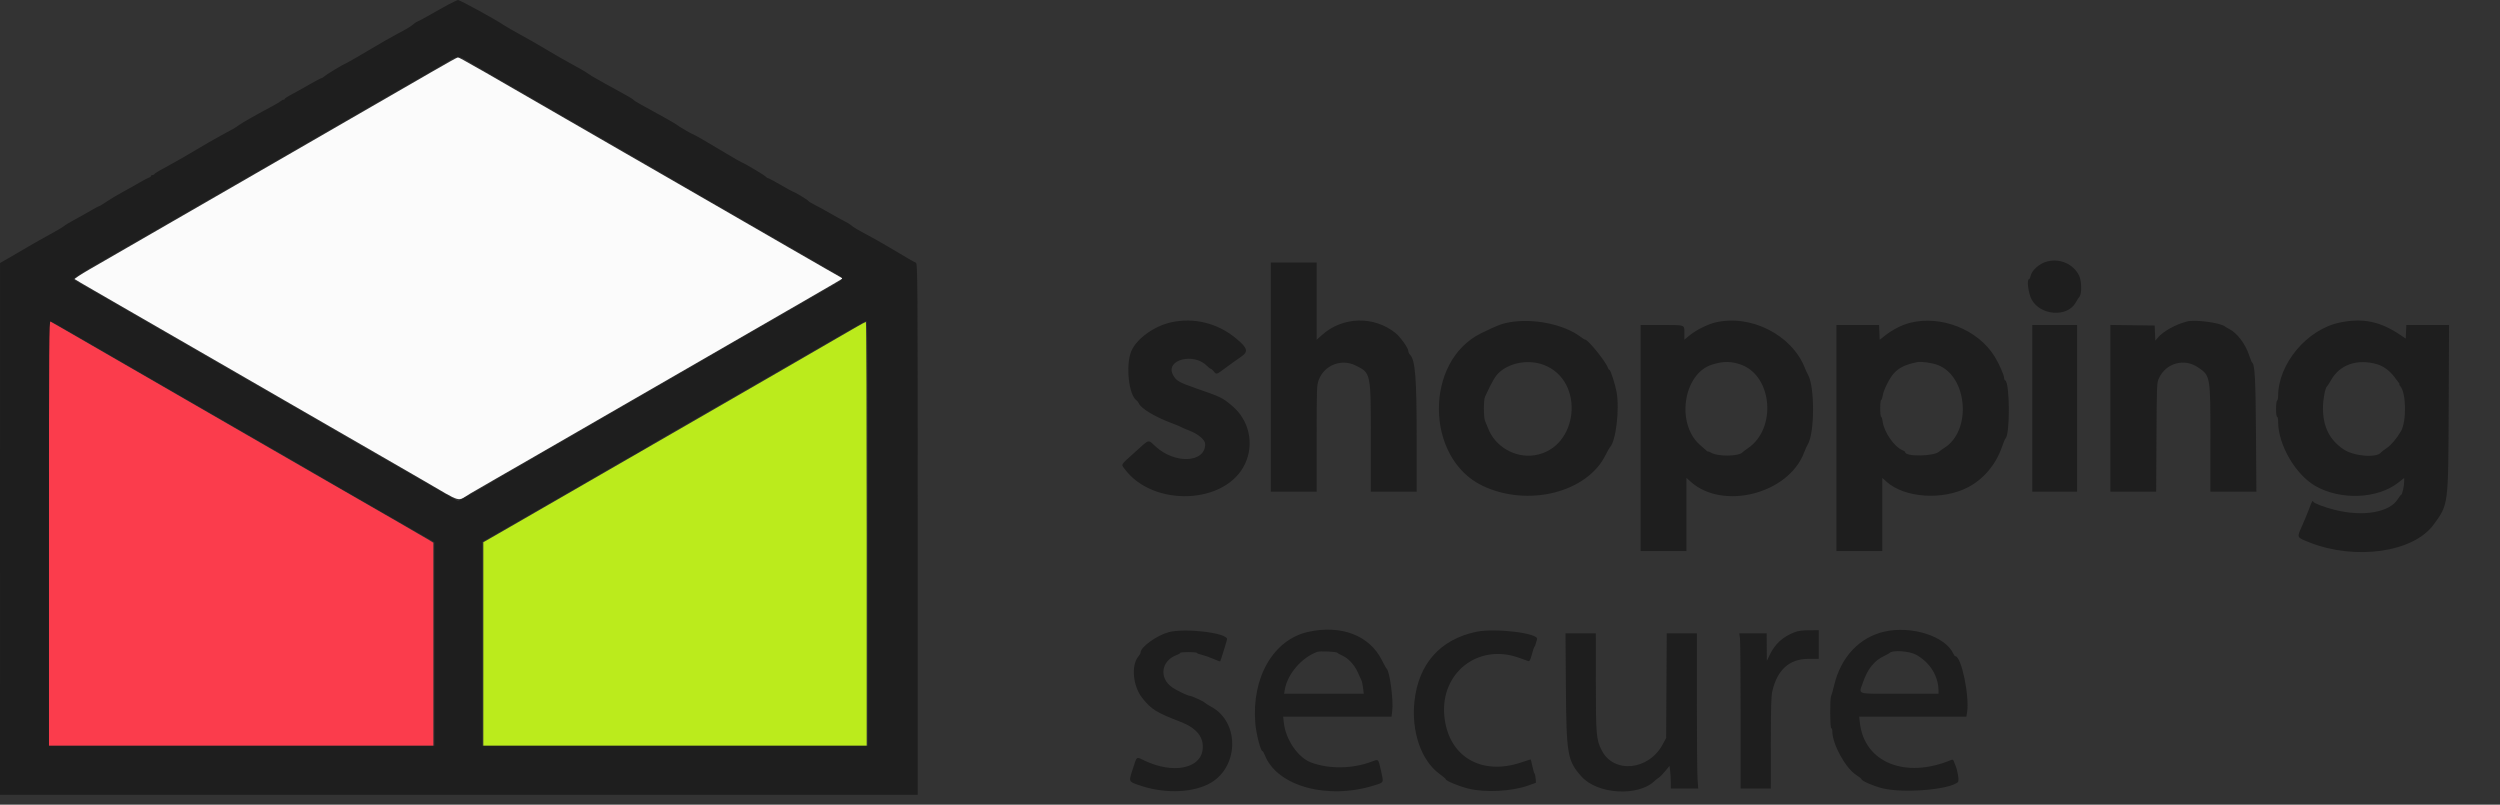 <svg id="svg" version="1.1" xmlns="http://www.w3.org/2000/svg" xmlns:xlink="http://www.w3.org/1999/xlink" width="400" height="128.752" viewBox="0, 0, 400,128.752"><rect x="0" y="0" width="400" height="128.752" fill="#333333" stroke="none"/><g id="svgg">
	<path id="path0" d="M7.833 85.327 L 7.833 119.333 38.583 119.333 L 69.333 119.333 69.333 103.085 L 69.333 86.838 68.708 86.445 C 68.365 86.229,66.208 84.976,63.917 83.661 C 58.225 80.394,55.502 78.825,50.333 75.834 C 47.904 74.428,44.717 72.590,43.250 71.749 C 41.783 70.909,38.858 69.221,36.750 67.999 C 34.642 66.777,31.454 64.936,29.667 63.909 C 24.719 61.065,13.740 54.725,10.483 52.830 C 9.420 52.211,8.389 51.619,8.192 51.513 L 7.833 51.322 7.833 85.327 " stroke="none" fill="#fb3c4c" fill-rule="evenodd"></path>
<path id="path1" d="M69.333 11.361 C 65.908 13.342,63.686 14.624,56.167 18.958 C 54.746 19.777,51.596 21.596,49.167 23.001 C 43.285 26.402,37.842 29.542,34.583 31.415 C 33.117 32.257,29.929 34.096,27.500 35.499 C 22.611 38.325,18.033 40.966,14.281 43.125 C 12.923 43.906,11.873 44.598,11.948 44.661 C 12.022 44.724,13.433 45.551,15.083 46.499 C 16.733 47.447,19.246 48.897,20.667 49.722 C 22.087 50.547,24.712 52.060,26.500 53.085 C 30.010 55.097,35.505 58.266,37.917 59.669 C 38.742 60.149,42.154 62.119,45.500 64.047 C 48.846 65.975,52.708 68.202,54.083 68.996 C 55.458 69.790,58.346 71.454,60.500 72.694 C 62.654 73.935,65.879 75.797,67.667 76.833 C 74.176 80.605,73.016 80.284,75.290 78.938 C 76.276 78.354,78.133 77.279,79.417 76.550 C 80.700 75.821,83.475 74.225,85.583 73.004 C 90.199 70.329,94.441 67.881,99.583 64.925 C 101.692 63.713,105.142 61.723,107.250 60.503 C 112.884 57.242,121.813 52.091,128.500 48.243 C 130.287 47.215,132.445 45.964,133.293 45.464 L 134.837 44.555 132.043 42.961 C 130.507 42.084,127.862 40.562,126.167 39.579 C 124.471 38.596,121.621 36.950,119.833 35.921 C 118.046 34.893,114.596 32.902,112.167 31.497 C 109.737 30.092,106.813 28.406,105.667 27.749 C 104.521 27.093,101.896 25.580,99.833 24.388 C 76.274 10.767,73.472 9.164,73.258 9.179 C 73.162 9.186,71.396 10.168,69.333 11.361 " stroke="none" fill="#fbfbfb" fill-rule="evenodd"></path><path id="path2" d="M136.750 52.476 C 131.839 55.329,127.056 58.097,124.167 59.759 C 119.105 62.668,110.469 67.650,102.500 72.257 C 100.621 73.343,97.696 75.030,96.000 76.005 C 91.334 78.689,85.459 82.077,81.833 84.176 C 80.046 85.210,78.303 86.213,77.960 86.403 L 77.336 86.750 77.335 103.042 L 77.333 119.333 108.000 119.333 L 138.667 119.333 138.667 85.417 C 138.667 66.762,138.610 51.502,138.542 51.504 C 138.473 51.506,137.667 51.943,136.750 52.476 " stroke="none" fill="#bbeb1c" fill-rule="evenodd"></path>

<path id="path3" d="M71.750 0.727 C 71.017 1.118,69.692 1.857,68.806 2.370 C 67.919 2.883,67.051 3.347,66.877 3.403 C 66.702 3.458,66.414 3.637,66.238 3.799 C 65.822 4.181,65.065 4.638,63.417 5.502 C 62.683 5.887,60.650 7.054,58.898 8.097 C 57.146 9.140,55.571 10.046,55.398 10.111 C 54.883 10.304,52.284 11.867,51.931 12.196 C 51.751 12.363,51.530 12.500,51.440 12.500 C 51.350 12.500,50.445 12.978,49.430 13.562 C 48.414 14.145,47.115 14.868,46.542 15.168 C 45.969 15.468,45.500 15.790,45.500 15.884 C 45.500 15.979,45.456 16.012,45.403 15.958 C 45.349 15.905,45.159 15.986,44.981 16.139 C 44.803 16.292,44.153 16.682,43.537 17.007 C 41.376 18.145,38.580 19.730,38.250 20.002 C 37.876 20.311,37.033 20.800,35.114 21.819 C 34.398 22.200,32.710 23.171,31.364 23.979 C 30.018 24.786,28.317 25.767,27.583 26.158 C 25.665 27.182,24.758 27.719,24.694 27.869 C 24.664 27.941,24.533 28.000,24.403 28.000 C 24.273 28.000,24.167 28.070,24.167 28.155 C 24.167 28.241,24.012 28.360,23.822 28.420 C 23.633 28.480,22.939 28.848,22.280 29.236 C 21.622 29.625,20.423 30.297,19.616 30.729 C 18.809 31.161,17.661 31.849,17.064 32.257 C 16.467 32.666,15.915 33.000,15.837 33.000 C 15.758 33.000,15.133 33.332,14.446 33.738 C 13.760 34.143,12.610 34.790,11.891 35.174 C 11.172 35.558,10.433 36.005,10.250 36.166 C 10.067 36.328,9.017 36.949,7.917 37.546 C 6.817 38.143,5.279 39.011,4.500 39.474 C 3.721 39.937,2.391 40.713,1.545 41.199 L 0.007 42.083 0.004 84.625 L 0.000 127.167 73.417 127.167 L 146.833 127.167 146.833 84.661 C 146.833 44.107,146.820 42.150,146.537 42.036 C 146.261 41.925,145.382 41.415,141.833 39.308 C 141.054 38.846,139.779 38.128,139.000 37.714 C 137.249 36.783,136.484 36.328,136.190 36.041 C 136.065 35.920,135.578 35.626,135.107 35.389 C 134.635 35.151,133.575 34.565,132.750 34.086 C 131.925 33.608,130.819 33.002,130.292 32.740 C 129.765 32.478,129.333 32.211,129.333 32.146 C 129.333 32.031,127.065 30.667,126.873 30.667 C 126.820 30.667,125.937 30.179,124.911 29.583 C 123.884 28.988,122.969 28.500,122.876 28.500 C 122.783 28.500,122.619 28.393,122.510 28.262 C 122.309 28.020,119.157 26.144,118.627 25.951 C 118.467 25.893,117.417 25.292,116.293 24.615 C 113.287 22.805,111.033 21.500,110.913 21.500 C 110.769 21.500,108.437 20.140,108.333 19.996 C 108.252 19.882,104.902 17.989,102.583 16.746 C 101.942 16.402,101.392 16.056,101.362 15.978 C 101.331 15.900,100.656 15.486,99.862 15.057 C 98.370 14.253,95.057 12.407,94.733 12.201 C 94.632 12.136,94.242 11.878,93.866 11.628 C 93.491 11.378,92.673 10.902,92.050 10.572 C 90.736 9.875,88.293 8.474,86.500 7.388 C 85.813 6.972,84.350 6.141,83.250 5.542 C 82.150 4.943,80.950 4.250,80.583 4.001 C 79.225 3.079,73.589 -0.004,73.286 0.008 C 73.175 0.013,72.483 0.336,71.750 0.727 M75.788 10.354 C 77.050 11.098,78.946 12.193,80.000 12.787 C 81.054 13.380,83.042 14.525,84.417 15.330 C 85.792 16.135,88.004 17.415,89.333 18.175 C 90.662 18.934,93.175 20.381,94.917 21.390 C 96.658 22.398,99.321 23.930,100.833 24.795 C 102.346 25.659,104.446 26.875,105.500 27.495 C 106.554 28.116,108.504 29.248,109.833 30.011 C 113.767 32.268,124.633 38.533,127.083 39.956 C 129.002 41.071,133.538 43.687,134.207 44.065 C 135.123 44.581,135.058 44.655,132.375 46.165 C 131.023 46.925,129.129 48.016,128.167 48.589 C 127.204 49.161,125.292 50.265,123.917 51.040 C 122.542 51.816,120.254 53.126,118.833 53.950 C 117.412 54.774,115.688 55.772,115.000 56.168 C 114.313 56.564,112.138 57.823,110.167 58.966 C 105.760 61.521,99.538 65.107,97.083 66.506 C 96.075 67.081,94.275 68.128,93.083 68.832 C 91.892 69.536,89.867 70.697,88.583 71.412 C 87.300 72.127,86.063 72.842,85.833 73.002 C 85.604 73.162,84.002 74.091,82.272 75.066 C 80.543 76.040,78.931 76.976,78.689 77.144 C 78.189 77.492,73.405 80.167,73.282 80.167 C 73.200 80.167,70.353 78.540,64.000 74.864 C 62.029 73.723,59.292 72.153,57.917 71.375 C 56.542 70.597,54.442 69.381,53.250 68.673 C 52.058 67.965,50.071 66.811,48.833 66.107 C 47.596 65.404,45.046 63.936,43.167 62.845 C 41.287 61.753,38.587 60.202,37.167 59.398 C 35.746 58.594,34.113 57.650,33.538 57.300 C 32.963 56.951,31.200 55.929,29.621 55.029 C 28.042 54.128,25.775 52.826,24.583 52.135 C 18.091 48.369,15.883 47.096,13.964 46.015 C 12.799 45.358,11.805 44.756,11.756 44.676 C 11.668 44.535,13.707 43.260,16.833 41.502 C 17.704 41.013,19.204 40.147,20.167 39.578 C 21.129 39.009,22.554 38.187,23.333 37.751 C 24.113 37.316,26.063 36.194,27.667 35.260 C 31.057 33.284,33.021 32.151,37.500 29.586 C 39.287 28.563,41.912 27.050,43.333 26.225 C 44.754 25.401,46.479 24.402,47.167 24.005 C 47.854 23.609,49.992 22.373,51.917 21.258 C 53.842 20.144,56.317 18.718,57.417 18.090 C 58.517 17.463,60.467 16.333,61.750 15.580 C 63.033 14.826,65.021 13.684,66.167 13.040 C 67.313 12.396,69.337 11.225,70.667 10.437 C 73.577 8.711,73.017 8.720,75.788 10.354 M327.583 41.823 C 326.348 42.123,325.078 43.234,324.889 44.180 C 324.835 44.448,324.726 44.667,324.646 44.667 C 324.245 44.667,324.531 46.923,325.056 47.910 C 326.439 50.506,330.786 50.813,332.112 48.408 C 332.312 48.046,332.574 47.640,332.694 47.506 C 333.113 47.039,333.085 44.957,332.648 44.082 C 331.734 42.252,329.646 41.320,327.583 41.823 M203.333 60.333 L 203.333 78.667 207.000 78.667 L 210.667 78.667 210.667 70.173 C 210.667 62.096,210.683 61.636,210.999 60.791 C 211.884 58.425,214.606 57.350,216.879 58.469 C 219.350 59.685,219.333 59.607,219.333 70.163 L 219.333 78.667 223.000 78.667 L 226.667 78.667 226.667 70.121 C 226.667 60.317,226.444 57.587,225.572 56.715 C 225.441 56.584,225.333 56.340,225.333 56.174 C 225.333 55.703,224.049 53.894,223.278 53.278 C 219.796 50.498,214.809 50.640,211.501 53.614 L 210.667 54.364 210.667 48.182 L 210.667 42.000 207.000 42.000 L 203.333 42.000 203.333 60.333 M11.710 53.441 C 16.729 56.343,22.252 59.531,23.667 60.344 C 24.354 60.738,26.079 61.735,27.500 62.559 C 28.921 63.383,31.283 64.745,32.750 65.585 C 34.217 66.426,37.142 68.113,39.250 69.334 C 41.358 70.556,44.133 72.151,45.417 72.880 C 46.700 73.609,48.538 74.672,49.500 75.243 C 50.462 75.814,52.375 76.924,53.750 77.708 C 55.125 78.493,57.900 80.088,59.917 81.251 C 61.933 82.415,64.914 84.129,66.540 85.059 L 69.497 86.750 69.498 103.042 L 69.500 119.333 38.667 119.333 L 7.833 119.333 7.833 85.316 C 7.833 55.023,7.861 51.308,8.085 51.394 C 8.224 51.448,9.855 52.369,11.710 53.441 M138.833 85.333 L 138.833 119.333 108.000 119.333 L 77.167 119.333 77.167 103.020 L 77.167 86.708 79.792 85.205 C 81.235 84.378,84.067 82.749,86.083 81.585 C 88.100 80.421,90.875 78.826,92.250 78.040 C 93.625 77.254,95.725 76.036,96.917 75.333 C 98.108 74.630,99.946 73.580,101.000 72.999 C 102.054 72.418,103.122 71.801,103.372 71.629 C 103.623 71.456,105.310 70.467,107.122 69.431 C 110.717 67.375,112.606 66.286,115.917 64.362 C 117.108 63.669,119.283 62.417,120.750 61.578 C 123.883 59.787,129.988 56.262,134.917 53.399 C 136.842 52.281,138.510 51.359,138.625 51.350 C 138.791 51.337,138.833 58.236,138.833 85.333 M187.333 51.582 C 184.596 52.196,181.758 54.282,180.983 56.250 C 180.094 58.505,180.600 63.164,181.830 64.051 C 181.981 64.161,182.152 64.376,182.210 64.530 C 182.502 65.315,184.798 66.705,187.417 67.682 C 188.242 67.990,188.954 68.284,189.000 68.335 C 189.046 68.386,189.634 68.641,190.306 68.901 C 191.754 69.461,192.833 70.384,192.833 71.063 C 192.833 74.059,188.007 74.287,184.890 71.438 C 183.623 70.280,184.009 70.172,181.572 72.363 C 179.228 74.471,179.364 74.251,179.923 75.009 C 184.495 81.208,196.159 80.729,199.207 74.217 C 200.709 71.006,199.871 67.233,197.144 64.934 C 195.595 63.628,195.380 63.524,191.298 62.107 C 188.628 61.180,188.178 60.916,187.684 59.988 C 186.378 57.534,191.066 56.347,193.179 58.597 C 193.388 58.819,193.628 59.000,193.713 59.000 C 193.799 59.000,194.016 59.188,194.196 59.417 C 194.631 59.969,194.578 59.985,196.183 58.791 C 196.953 58.218,197.976 57.487,198.456 57.167 C 199.793 56.275,199.683 55.758,197.822 54.191 C 194.864 51.701,191.042 50.750,187.333 51.582 M241.492 51.568 C 240.279 51.784,239.660 52.023,237.026 53.297 C 227.854 57.732,227.989 73.350,237.237 77.739 C 244.511 81.190,253.991 78.786,256.922 72.746 C 257.188 72.198,257.495 71.657,257.605 71.544 C 258.541 70.578,259.148 65.506,258.658 62.739 C 258.435 61.480,257.684 59.167,257.498 59.167 C 257.420 59.167,257.307 59.012,257.247 58.822 C 256.946 57.876,254.084 54.333,253.619 54.333 C 253.541 54.333,253.239 54.152,252.947 53.930 C 250.266 51.892,245.366 50.882,241.492 51.568 M274.417 51.603 C 273.160 51.907,271.323 52.838,270.292 53.695 L 269.500 54.353 269.500 53.278 C 269.500 51.927,269.716 52.000,265.736 52.000 L 262.500 52.000 262.500 70.083 L 262.500 88.167 266.167 88.167 L 269.833 88.167 269.833 82.314 L 269.833 76.461 270.494 77.058 C 275.650 81.716,286.186 79.010,288.662 72.392 C 288.847 71.895,289.105 71.323,289.234 71.120 C 290.361 69.347,290.379 61.775,289.260 59.917 C 289.150 59.733,288.933 59.262,288.779 58.870 C 286.696 53.569,280.096 50.230,274.417 51.603 M305.583 51.657 C 304.270 51.994,302.819 52.739,301.583 53.711 L 300.750 54.367 300.701 53.183 L 300.652 52.000 297.243 52.000 L 293.833 52.000 293.833 70.083 L 293.833 88.167 297.500 88.167 L 301.167 88.167 301.167 82.314 L 301.167 76.461 301.827 77.058 C 304.718 79.670,310.793 80.092,314.881 77.965 C 317.347 76.682,319.322 74.350,320.286 71.583 C 320.541 70.850,320.806 70.208,320.874 70.157 C 321.625 69.597,321.581 61.125,320.826 60.861 C 320.738 60.831,320.667 60.675,320.667 60.515 C 320.667 60.035,319.862 58.205,319.131 57.024 C 316.473 52.727,310.553 50.382,305.583 51.657 M349.917 51.436 C 348.115 51.898,346.109 53.010,345.262 54.016 L 344.848 54.508 344.799 53.296 L 344.750 52.083 341.208 52.038 L 337.667 51.993 337.667 65.330 L 337.667 78.667 341.328 78.667 L 344.989 78.667 345.036 69.958 C 345.082 61.486,345.093 61.230,345.436 60.500 C 346.581 58.067,349.492 57.273,351.703 58.789 C 353.666 60.134,353.667 60.138,353.667 70.351 L 353.667 78.667 357.344 78.667 L 361.020 78.667 360.958 69.458 C 360.897 60.583,360.774 58.308,360.335 58.000 C 360.270 57.954,360.052 57.421,359.852 56.815 C 359.262 55.029,357.928 53.269,356.699 52.655 C 356.452 52.532,356.137 52.344,356.000 52.239 C 355.202 51.624,351.228 51.100,349.917 51.436 M374.449 51.590 C 369.172 52.639,364.500 58.179,364.500 63.386 C 364.500 63.713,364.425 64.027,364.333 64.083 C 364.242 64.140,364.167 64.744,364.167 65.427 C 364.167 66.142,364.237 66.667,364.333 66.667 C 364.425 66.667,364.500 67.032,364.500 67.479 C 364.500 71.169,367.295 75.968,370.500 77.782 C 374.536 80.066,380.407 79.820,383.708 77.230 L 384.667 76.478 384.667 77.082 C 384.667 77.775,384.346 79.167,384.186 79.167 C 384.127 79.167,383.892 79.470,383.664 79.841 C 382.348 81.983,378.108 82.718,373.596 81.586 C 371.876 81.154,370.309 80.564,370.136 80.283 C 369.982 80.034,369.976 80.044,369.424 81.500 C 369.163 82.188,368.655 83.411,368.295 84.219 C 367.481 86.043,367.445 85.967,369.525 86.790 C 376.874 89.695,386.138 88.372,389.366 83.955 C 391.767 80.670,391.725 80.991,391.791 65.208 L 391.847 52.000 388.431 52.000 L 385.015 52.000 384.966 53.086 L 384.917 54.171 384.083 53.612 C 380.826 51.424,378.130 50.858,374.449 51.590 M325.167 65.333 L 325.167 78.667 328.750 78.667 L 332.333 78.667 332.333 65.333 L 332.333 52.000 328.750 52.000 L 325.167 52.000 325.167 65.333 M246.949 58.364 C 253.682 60.849,252.623 71.739,245.542 72.838 C 242.401 73.325,239.185 71.449,238.076 68.481 C 237.925 68.079,237.716 67.570,237.609 67.349 C 237.364 66.838,237.358 64.011,237.602 63.484 C 238.790 60.914,239.276 60.099,239.984 59.490 C 241.748 57.973,244.628 57.507,246.949 58.364 M278.602 58.359 C 283.602 60.204,284.276 68.583,279.676 71.711 C 279.258 71.996,278.879 72.278,278.833 72.340 C 278.305 73.049,274.794 73.088,273.708 72.398 C 273.502 72.266,273.333 72.201,273.333 72.253 C 273.333 72.370,273.035 72.131,271.927 71.127 C 268.143 67.699,269.347 59.825,273.880 58.354 C 275.668 57.774,277.021 57.776,278.602 58.359 M309.999 58.383 C 314.824 60.165,315.531 68.918,311.073 71.673 C 310.753 71.871,310.397 72.126,310.283 72.241 C 309.502 73.022,304.833 73.107,304.833 72.340 C 304.833 72.267,304.616 72.117,304.351 72.007 C 303.071 71.477,301.450 69.125,301.232 67.479 C 301.172 67.032,301.058 66.667,300.979 66.667 C 300.899 66.667,300.833 66.067,300.833 65.333 C 300.833 64.600,300.900 64.000,300.981 64.000 C 301.062 64.000,301.177 63.679,301.236 63.286 C 301.372 62.380,302.364 60.419,303.054 59.694 C 303.925 58.779,304.831 58.349,306.750 57.940 C 307.365 57.808,309.075 58.042,309.999 58.383 M380.281 58.260 C 381.319 58.552,382.377 59.326,383.122 60.338 C 383.424 60.748,383.748 61.177,383.842 61.292 C 383.936 61.406,383.961 61.500,383.897 61.500 C 383.834 61.500,383.902 61.633,384.050 61.797 C 384.999 62.845,385.064 67.413,384.154 68.995 C 383.507 70.118,382.590 71.203,381.876 71.688 C 381.440 71.985,381.041 72.290,380.989 72.367 C 380.339 73.316,376.629 73.019,374.951 71.884 C 372.732 70.381,371.685 68.288,371.673 65.327 C 371.667 63.989,372.024 62.036,372.310 61.839 C 372.381 61.790,372.682 61.320,372.979 60.796 C 374.371 58.339,377.141 57.377,380.281 58.260 M186.992 101.148 C 185.087 101.662,182.500 103.524,182.500 104.381 C 182.500 104.510,182.351 104.788,182.168 104.999 C 180.948 106.405,181.249 109.776,182.765 111.681 C 184.221 113.513,184.995 113.994,188.917 115.505 C 191.484 116.495,192.664 117.992,192.420 119.950 C 192.039 123.000,187.663 123.842,183.191 121.726 C 181.739 121.038,181.937 120.907,181.254 123.013 C 180.583 125.081,180.566 125.025,182.052 125.562 C 185.923 126.959,190.325 126.933,193.274 125.495 C 198.196 123.097,198.510 115.634,193.796 113.081 C 193.312 112.820,192.842 112.519,192.750 112.414 C 192.570 112.208,190.649 111.333,190.375 111.333 C 190.058 111.333,188.283 110.482,187.554 109.980 C 185.396 108.495,185.780 105.704,188.266 104.805 C 188.578 104.692,188.833 104.540,188.833 104.467 C 188.833 104.393,189.433 104.333,190.167 104.333 C 190.900 104.333,191.500 104.391,191.500 104.461 C 191.500 104.531,191.878 104.677,192.339 104.787 C 192.800 104.897,193.627 105.188,194.176 105.434 C 194.725 105.680,195.200 105.852,195.232 105.816 C 195.303 105.736,196.333 102.408,196.333 102.260 C 196.333 101.255,189.574 100.451,186.992 101.148 M209.361 101.089 C 203.749 102.307,200.223 108.397,200.854 115.781 C 200.994 117.421,201.700 120.167,201.982 120.167 C 202.056 120.167,202.232 120.462,202.374 120.824 C 204.325 125.789,212.378 128.016,219.873 125.663 C 221.466 125.162,221.403 125.290,220.981 123.402 C 220.525 121.363,220.593 121.433,219.494 121.851 C 216.409 123.025,212.646 123.078,209.751 121.988 C 207.692 121.213,205.730 118.364,205.421 115.700 L 205.301 114.667 213.972 114.667 L 222.643 114.667 222.760 113.727 C 222.970 112.044,222.350 107.368,221.869 107.006 C 221.804 106.957,221.450 106.323,221.083 105.596 C 219.102 101.672,214.619 99.948,209.361 101.089 M236.149 101.097 C 230.411 102.330,226.964 106.223,226.313 112.201 C 225.787 117.039,227.400 121.708,230.329 123.830 C 230.881 124.230,231.333 124.616,231.333 124.687 C 231.333 124.935,233.427 125.803,234.917 126.172 C 237.630 126.846,241.844 126.634,244.500 125.689 L 245.750 125.245 245.711 124.601 C 245.689 124.247,245.607 123.873,245.527 123.770 C 245.448 123.667,245.287 123.115,245.169 122.542 C 245.051 121.969,244.931 121.500,244.903 121.500 C 244.875 121.500,244.180 121.725,243.358 122.001 C 236.936 124.152,231.715 120.994,231.095 114.583 C 230.425 107.667,236.488 102.905,243.000 105.232 C 243.688 105.478,244.371 105.720,244.519 105.770 C 244.734 105.842,244.851 105.627,245.093 104.722 C 245.260 104.096,245.445 103.546,245.506 103.500 C 245.566 103.454,245.664 103.217,245.724 102.974 C 245.783 102.730,245.876 102.417,245.929 102.277 C 246.301 101.308,239.170 100.448,236.149 101.097 M287.125 101.158 C 285.225 101.901,283.981 103.042,283.139 104.815 L 282.695 105.750 282.681 103.542 L 282.667 101.333 280.477 101.333 L 278.288 101.333 278.394 102.107 C 278.452 102.532,278.500 108.119,278.500 114.523 L 278.500 126.167 280.917 126.167 L 283.333 126.167 283.336 118.875 C 283.338 113.102,283.388 111.370,283.579 110.561 C 284.389 107.127,286.316 105.417,289.375 105.417 L 291.000 105.417 291.000 103.125 L 291.000 100.833 289.458 100.841 C 288.367 100.847,287.685 100.939,287.125 101.158 M301.486 101.063 C 297.512 101.972,294.549 105.126,293.480 109.585 C 293.283 110.409,293.056 111.214,292.977 111.373 C 292.772 111.786,292.792 116.500,293.000 116.500 C 293.092 116.500,293.167 116.717,293.167 116.982 C 293.167 119.047,295.265 122.887,297.002 124.001 C 297.459 124.295,297.833 124.590,297.833 124.658 C 297.833 124.933,299.596 125.711,301.122 126.109 C 304.433 126.973,312.028 126.352,313.286 125.115 C 313.491 124.913,313.220 123.246,312.847 122.417 C 312.764 122.233,312.652 121.944,312.597 121.774 C 312.527 121.557,312.411 121.502,312.207 121.587 C 304.882 124.658,298.320 122.015,297.587 115.699 L 297.467 114.667 306.045 114.667 L 314.623 114.667 314.726 114.042 C 315.156 111.441,313.825 105.000,312.857 105.000 C 312.782 105.000,312.635 104.813,312.530 104.584 C 311.258 101.791,305.846 100.065,301.486 101.063 M250.543 110.042 C 250.621 120.747,250.793 121.726,253.033 124.239 C 255.583 127.100,262.117 127.492,264.750 124.944 C 264.955 124.745,265.263 124.501,265.436 124.401 C 265.609 124.300,266.059 123.840,266.437 123.378 L 267.125 122.539 267.228 123.394 C 267.284 123.865,267.331 124.681,267.332 125.208 L 267.333 126.167 269.525 126.167 L 271.717 126.167 271.608 124.641 C 271.549 123.802,271.500 118.214,271.500 112.224 L 271.500 101.333 269.089 101.333 L 266.678 101.333 266.631 109.708 L 266.583 118.083 266.013 119.135 C 263.751 123.306,258.157 123.815,256.256 120.022 C 255.401 118.315,255.339 117.588,255.336 109.125 L 255.333 101.333 252.906 101.333 L 250.479 101.333 250.543 110.042 M213.980 104.446 C 214.037 104.527,214.394 104.730,214.774 104.897 C 215.740 105.323,216.739 106.406,217.252 107.583 C 217.491 108.133,217.751 108.703,217.828 108.848 C 217.906 108.994,218.022 109.538,218.087 110.057 L 218.205 111.000 211.831 111.000 L 205.456 111.000 205.551 110.415 C 205.962 107.886,208.220 105.230,210.750 104.301 C 211.191 104.139,213.847 104.258,213.980 104.446 M306.603 104.770 C 308.819 106.017,310.151 108.177,310.164 110.542 L 310.167 111.000 303.917 111.000 C 296.733 111.000,297.390 111.206,298.082 109.171 C 298.807 107.039,299.887 105.695,301.477 104.947 C 301.902 104.747,302.287 104.536,302.333 104.478 C 302.735 103.968,305.517 104.159,306.603 104.770 " stroke="none" fill="#1E1E1E" fill-rule="evenodd"></path>

</g></svg>